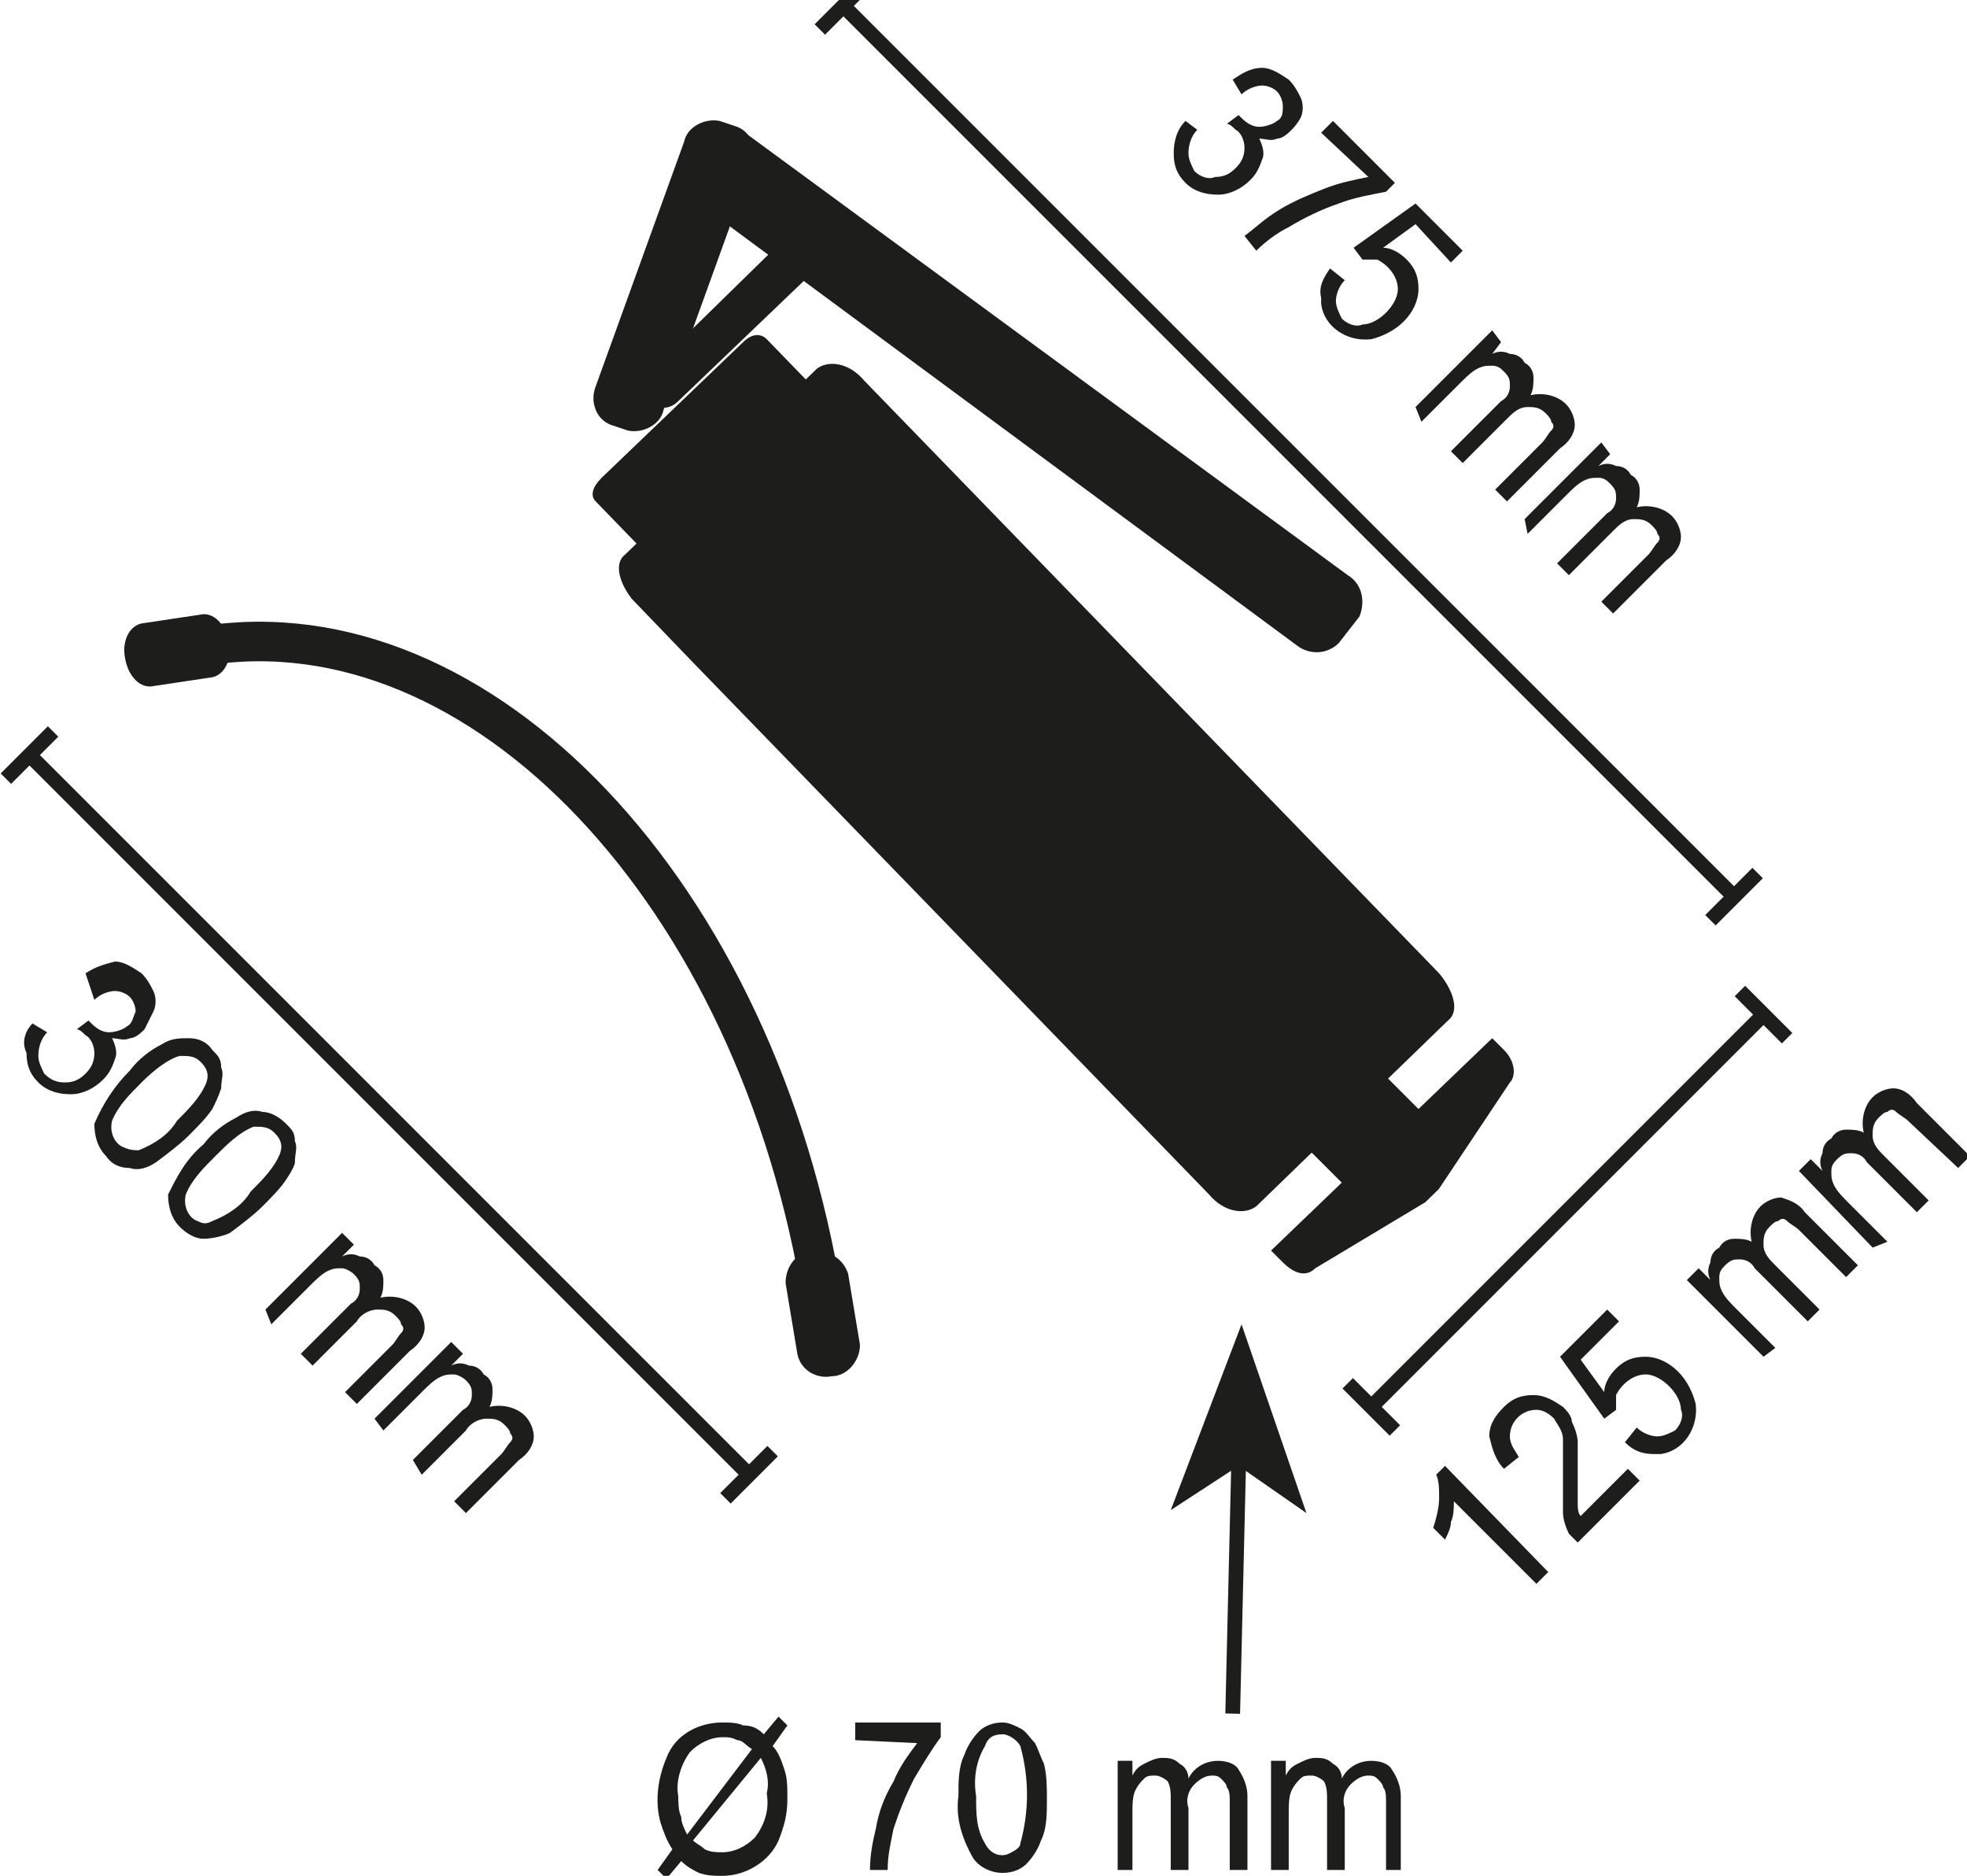 <?xml version="1.0" encoding="utf-8"?>
<!-- Generator: Adobe Illustrator 25.4.1, SVG Export Plug-In . SVG Version: 6.00 Build 0)  -->
<svg version="1.1" id="Ebene_1" xmlns="http://www.w3.org/2000/svg" xmlns:xlink="http://www.w3.org/1999/xlink" x="0px" y="0px"
	 viewBox="0 0 66.7 63.6" style="enable-background:new 0 0 66.7 63.6;" xml:space="preserve">
<style type="text/css">
	.st0{clip-path:url(#SVGID_00000036227214308498345990000015567380591007069351_);}
	.st1{fill:#1D1D1B;}
	.st2{fill:none;stroke:#1D1D1B;stroke-width:0.5;}
	.st3{clip-path:url(#SVGID_00000106147056953893128910000014146454445320934807_);}
	.st4{fill:none;stroke:#1D1D1B;stroke-width:1.341;stroke-miterlimit:10;}
	.st5{fill:none;stroke:#1D1D1B;stroke-width:0.122;stroke-miterlimit:10;}
</style>
<g>
	<g>
		<g>
			<defs>
				<polygon id="SVGID_1_" points="14.4,13 44.6,44.4 56.6,32.7 56.4,30.4 27.5,0.4 				"/>
			</defs>
			<clipPath id="SVGID_00000021108162282922630800000002758828584776647814_">
				<use xlink:href="#SVGID_1_"  style="overflow:visible;"/>
			</clipPath>
			<g style="clip-path:url(#SVGID_00000021108162282922630800000002758828584776647814_);">
				<path class="st1" d="M48.8,33c0.5,0.6,0.7,1.3,0.3,1.6l-6.5,6.3c-0.4,0.3-1.1,0.2-1.6-0.4L21.5,20.4c-0.5-0.6-0.7-1.3-0.3-1.6
					l6.5-6.3c0.4-0.3,1.1-0.2,1.6,0.4L48.8,33z"/>
				<path class="st1" d="M32.3,18c0.2,0.2,0.1,0.5-0.2,0.8l-4.8,4.6c-0.3,0.3-0.6,0.3-0.8,0.1L20.2,17c-0.2-0.2-0.1-0.5,0.2-0.8
					l4.8-4.6c0.3-0.3,0.6-0.3,0.8-0.1L32.3,18z"/>
				<path class="st1" d="M43.1,42.4l0.4,0.4c0.4,0.4,0.8,0.5,1.1,0.2l4-2.4l2.6-3.9c0.2-0.2,0.2-0.7-0.2-1.1l-0.4-0.4L43.1,42.4z"/>
				<path class="st1" d="M44.1,37.3l1.2-1.2c0.4-0.3,0.9-0.3,1.3,0c0,0,0,0,0,0l1.7,1.7c0.3,0.4,0.3,0.9,0,1.3l0,0L47,40.3
					c-0.4,0.3-0.9,0.3-1.3,0l-1.7-1.7C43.8,38.2,43.8,37.6,44.1,37.3z"/>
				<path class="st1" d="M45.7,19.5c0.5,0.3,0.6,0.9,0.4,1.4l-0.7,0.9c-0.4,0.4-1,0.4-1.4,0.1L23.7,6.9c-0.5-0.3-0.6-0.9-0.4-1.4
					L24,4.7c0.4-0.4,1-0.4,1.4-0.1L45.7,19.5z"/>
				<path class="st1" d="M27.7,8.1c0.3,0.3,0.3,0.7,0,1c0,0,0,0,0,0L23,13.6c-0.3,0.3-0.7,0.3-1,0c-0.3-0.3-0.3-0.7,0-1L26.7,8
					C27,7.8,27.5,7.8,27.7,8.1"/>
				<path class="st1" d="M24.4,4.1c-0.5-0.1-1.1,0.2-1.2,0.7l-3,8.3c-0.2,0.5,0,1.1,0.5,1.3l0.6,0.2c0.5,0.1,1.1-0.2,1.2-0.7l3-8.3
					c0.2-0.5,0-1.1-0.5-1.3L24.4,4.1z"/>
			</g>
		</g>
		<line class="st2" x1="1" y1="25.6" x2="25.4" y2="50"/>
		<line class="st2" x1="1.8" y1="24.8" x2="0.2" y2="26.4"/>
		<line class="st2" x1="26.2" y1="49.2" x2="24.6" y2="50.8"/>
		<path class="st1" d="M40.2,4.1l0.4,0.3c-0.2,0.2-0.3,0.5-0.3,0.8c0,0.2,0.1,0.4,0.2,0.6C40.7,6,41,6.1,41.2,6
			c0.3,0,0.5-0.1,0.7-0.3c0.2-0.2,0.3-0.4,0.3-0.7c0-0.2-0.1-0.5-0.3-0.6c-0.1-0.1-0.2-0.2-0.3-0.2l0.4-0.3c0,0,0,0,0.1,0.1
			c0.2,0.2,0.4,0.3,0.6,0.3c0.2,0,0.5-0.1,0.6-0.2c0.2-0.1,0.2-0.3,0.2-0.5c0-0.2-0.1-0.4-0.2-0.5c-0.1-0.1-0.3-0.2-0.5-0.2
			c-0.2,0-0.5,0.1-0.7,0.3l-0.3-0.5c0.3-0.2,0.6-0.4,1-0.4c0.3,0,0.6,0.2,0.9,0.4c0.2,0.2,0.3,0.4,0.4,0.6c0.1,0.2,0.1,0.5,0,0.7
			C44.1,4,44,4.2,43.8,4.4c-0.1,0.1-0.3,0.3-0.5,0.3c-0.2,0.1-0.4,0-0.6,0c0.1,0.2,0.2,0.5,0.1,0.7c-0.1,0.3-0.2,0.5-0.4,0.7
			c-0.3,0.3-0.7,0.5-1.1,0.5c-0.4,0-0.8-0.1-1.1-0.4c-0.3-0.3-0.4-0.6-0.4-1C39.8,4.8,39.9,4.4,40.2,4.1z"/>
		<path class="st1" d="M44.8,4.5l0.4-0.4l2.1,2.1L47,6.5c-0.5,0.1-1.1,0.2-1.6,0.4c-0.6,0.2-1.2,0.5-1.7,0.8
			c-0.4,0.2-0.8,0.5-1.1,0.8L42.2,8c0.4-0.3,0.7-0.6,1.2-0.9c0.5-0.3,1-0.5,1.5-0.7c0.5-0.2,1-0.3,1.5-0.4L44.8,4.5z"/>
		<path class="st1" d="M45.1,9.1l0.5,0.4c-0.2,0.2-0.3,0.5-0.3,0.7c0,0.2,0.1,0.4,0.2,0.6c0.2,0.2,0.5,0.3,0.7,0.2
			c0.3,0,0.6-0.2,0.8-0.4c0.2-0.2,0.4-0.5,0.4-0.8c0-0.4-0.3-0.8-0.7-1c-0.2,0-0.3,0-0.5,0l-0.3-0.4l2.1-1.5l1.6,1.6l-0.4,0.4
			L48,7.6l-1.1,0.8c0.3,0,0.6,0.2,0.8,0.4c0.3,0.3,0.4,0.6,0.4,1c0,0.4-0.2,0.8-0.5,1.1c-0.3,0.3-0.7,0.5-1.1,0.6
			c-0.8,0.1-1.6-0.4-1.7-1.2c0-0.1,0-0.1,0-0.2C44.7,9.7,44.9,9.4,45.1,9.1z"/>
		<path class="st1" d="M48,13.8l2.6-2.6l0.3,0.4L50.6,12c0.2-0.1,0.4-0.1,0.6,0c0.2,0,0.4,0.1,0.5,0.3c0.2,0.1,0.3,0.3,0.3,0.5
			c0,0.2,0,0.4-0.1,0.6c0.4-0.1,0.9,0,1.2,0.3c0.2,0.2,0.3,0.5,0.3,0.7c0,0.3-0.2,0.6-0.5,0.8L51.1,17l-0.4-0.4l1.6-1.6
			c0.1-0.1,0.2-0.3,0.3-0.4c0.1-0.1,0.1-0.2,0-0.3c0-0.1-0.1-0.2-0.2-0.3c-0.2-0.2-0.4-0.2-0.6-0.2c-0.3,0-0.5,0.2-0.7,0.4l-1.5,1.5
			l-0.4-0.4l1.7-1.7c0.2-0.1,0.3-0.3,0.3-0.5c0-0.2,0-0.3-0.2-0.5c-0.1-0.1-0.2-0.2-0.4-0.2c-0.2,0-0.3,0-0.5,0.1
			c-0.2,0.1-0.4,0.3-0.6,0.5l-1.3,1.3L48,13.8z"/>
		<path class="st1" d="M51.7,17.6l2.6-2.6l0.3,0.4l-0.4,0.4c0.2-0.1,0.4-0.1,0.6,0c0.2,0,0.4,0.1,0.5,0.3c0.2,0.1,0.3,0.3,0.3,0.5
			c0,0.2,0,0.4-0.1,0.6c0.4-0.1,0.9,0,1.2,0.3c0.2,0.2,0.3,0.5,0.3,0.7c0,0.3-0.2,0.6-0.5,0.8l-1.8,1.8l-0.4-0.4l1.6-1.6
			c0.1-0.1,0.2-0.3,0.3-0.4c0.1-0.1,0.1-0.2,0-0.3c0-0.1-0.1-0.2-0.2-0.3c-0.2-0.2-0.4-0.2-0.6-0.2c-0.3,0-0.5,0.2-0.7,0.4l-1.5,1.5
			l-0.4-0.4l1.7-1.7c0.2-0.1,0.3-0.3,0.3-0.5c0-0.2,0-0.3-0.2-0.5c-0.1-0.1-0.2-0.2-0.4-0.2c-0.2,0-0.3,0-0.5,0.1
			c-0.2,0.1-0.4,0.3-0.6,0.5l-1.3,1.3L51.7,17.6z"/>
		<line class="st2" x1="46.5" y1="47.7" x2="59.8" y2="34.4"/>
		<line class="st2" x1="45.7" y1="46.9" x2="47.3" y2="48.5"/>
		<line class="st2" x1="59" y1="33.6" x2="60.6" y2="35.2"/>
		<path class="st1" d="M52.5,53.3l-0.4,0.4l-2.8-2.8c0,0.2,0,0.5-0.1,0.7c0,0.2-0.1,0.4-0.2,0.6l-0.4-0.4c0.1-0.3,0.2-0.7,0.2-1
			c0-0.3,0-0.6-0.1-0.8l0.3-0.3L52.5,53.3z"/>
		<path class="st1" d="M55.2,49.8l0.4,0.4l-2.1,2.1c-0.1-0.1-0.2-0.2-0.3-0.3c-0.1-0.2-0.2-0.5-0.2-0.7c0-0.3,0-0.7,0-1
			c0-0.5,0-1,0-1.5c0-0.3-0.2-0.5-0.3-0.7c-0.2-0.2-0.4-0.3-0.6-0.3c-0.5,0-0.9,0.4-0.9,0.9c0,0.3,0.2,0.5,0.3,0.7L51,49.8
			c-0.3-0.3-0.4-0.7-0.5-1.1c0-0.4,0.2-0.7,0.5-1c0.3-0.3,0.6-0.4,1-0.4c0.4,0,0.7,0.2,1,0.4c0.1,0.1,0.3,0.3,0.3,0.5
			c0.1,0.2,0.2,0.5,0.2,0.7c0,0.4,0,0.8,0,1.2c0,0.5,0,0.8,0,0.9c0,0.1,0,0.3,0.1,0.4L55.2,49.8z"/>
		<path class="st1" d="M55.1,48.9l0.4-0.5c0.2,0.2,0.5,0.3,0.7,0.3c0.2,0,0.4-0.1,0.6-0.2c0.2-0.2,0.3-0.5,0.2-0.7
			c0-0.3-0.2-0.6-0.4-0.8c-0.2-0.2-0.5-0.4-0.8-0.4c-0.4,0-0.8,0.3-1,0.7c0,0.2,0,0.3,0,0.5l-0.4,0.3L52.9,46l1.6-1.6l0.4,0.4
			l-1.3,1.3l0.8,1.1c0-0.3,0.2-0.6,0.4-0.8c0.3-0.3,0.6-0.4,1-0.4c0.4,0,0.8,0.2,1.1,0.5c0.3,0.3,0.5,0.7,0.6,1.1
			c0.1,0.8-0.4,1.6-1.2,1.7c-0.1,0-0.1,0-0.2,0C55.7,49.3,55.4,49.2,55.1,48.9z"/>
		<path class="st1" d="M59.8,46l-2.6-2.6l0.4-0.4l0.4,0.4c-0.1-0.2-0.1-0.4,0-0.6c0-0.2,0.1-0.4,0.3-0.5c0.1-0.2,0.3-0.3,0.5-0.3
			c0.2,0,0.4,0,0.6,0.1c-0.1-0.4,0-0.9,0.3-1.2c0.2-0.2,0.5-0.3,0.7-0.3c0.3,0.1,0.6,0.2,0.8,0.5l1.8,1.8l-0.4,0.4L61,41.7
			c-0.1-0.1-0.3-0.2-0.4-0.3c-0.1-0.1-0.2-0.1-0.3,0c-0.1,0-0.2,0.1-0.3,0.2c-0.2,0.2-0.2,0.4-0.2,0.6c0,0.3,0.2,0.5,0.4,0.7
			l1.5,1.5l-0.4,0.4L59.5,43c-0.1-0.2-0.3-0.3-0.5-0.3c-0.2,0-0.3,0-0.5,0.2c-0.1,0.1-0.2,0.2-0.2,0.4c0,0.2,0,0.3,0.1,0.5
			c0.1,0.2,0.3,0.4,0.5,0.6l1.3,1.3L59.8,46z"/>
		<path class="st1" d="M63.5,42.3L61,39.7l0.4-0.4l0.4,0.4c-0.1-0.2-0.1-0.4,0-0.6c0-0.2,0.1-0.4,0.3-0.5c0.1-0.2,0.3-0.3,0.5-0.3
			c0.2,0,0.4,0,0.6,0.1c-0.1-0.4,0-0.9,0.3-1.2c0.2-0.2,0.5-0.3,0.7-0.3c0.3,0,0.6,0.2,0.8,0.5l1.8,1.8l-0.4,0.4L64.7,38
			c-0.1-0.1-0.3-0.2-0.4-0.3c-0.1-0.1-0.2-0.1-0.3,0c-0.1,0-0.2,0.1-0.3,0.2c-0.2,0.2-0.2,0.4-0.2,0.6c0,0.3,0.2,0.5,0.4,0.7
			l1.5,1.5l-0.4,0.4l-1.7-1.7c-0.1-0.2-0.3-0.3-0.5-0.3c-0.2,0-0.3,0-0.5,0.2c-0.1,0.1-0.2,0.2-0.2,0.4c0,0.2,0,0.3,0.1,0.5
			c0.1,0.2,0.3,0.4,0.5,0.6l1.3,1.3L63.5,42.3z"/>
		<path class="st1" d="M25.9,58.8l0.5-0.6l0.3,0.3l-0.5,0.7c0.2,0.2,0.3,0.5,0.4,0.8c0.1,0.3,0.1,0.6,0.1,1c0,0.5-0.1,0.9-0.3,1.4
			c-0.3,0.7-1.1,1.2-1.9,1.2c-0.3,0-0.5,0-0.8-0.1c-0.2-0.1-0.4-0.2-0.6-0.4l-0.5,0.6l-0.3-0.3l0.5-0.7c-0.2-0.3-0.3-0.6-0.4-0.9
			c-0.2-0.7-0.1-1.5,0.2-2.2c0.3-0.8,1.1-1.2,1.9-1.2c0.2,0,0.5,0,0.7,0.1C25.5,58.5,25.7,58.6,25.9,58.8z M25.5,59.3
			c-0.2-0.1-0.3-0.3-0.5-0.3c-0.2-0.1-0.3-0.1-0.5-0.1c-0.4,0-0.8,0.2-1.1,0.5c-0.3,0.4-0.5,1-0.4,1.5c0,0.2,0,0.5,0.1,0.7
			c0,0.2,0.1,0.4,0.2,0.6L25.5,59.3z M25.8,59.6l-2.3,2.8c0.1,0.1,0.3,0.2,0.4,0.3c0.2,0.1,0.4,0.1,0.6,0.1c0.4,0,0.8-0.2,1.1-0.5
			c0.3-0.4,0.5-0.9,0.4-1.5C26.1,60.4,26,60,25.8,59.6L25.8,59.6z"/>
		<path class="st1" d="M29,59v-0.6h2.9v0.5c-0.3,0.4-0.6,0.9-0.9,1.4c-0.3,0.6-0.5,1.1-0.7,1.7c-0.1,0.5-0.2,0.9-0.2,1.4h-0.6
			c0-0.5,0.1-1,0.2-1.4c0.1-0.6,0.3-1.1,0.6-1.6c0.2-0.5,0.5-0.9,0.8-1.3L29,59z"/>
		<path class="st1" d="M32.5,60.9c0-0.5,0-1,0.2-1.4c0.1-0.3,0.3-0.6,0.5-0.8c0.2-0.2,0.5-0.3,0.8-0.3c0.2,0,0.4,0.1,0.6,0.2
			c0.2,0.1,0.3,0.3,0.5,0.5c0.1,0.2,0.2,0.5,0.3,0.7c0.1,0.4,0.1,0.8,0.1,1.2c0,0.5,0,1-0.2,1.4c-0.1,0.3-0.3,0.6-0.5,0.8
			c-0.2,0.2-0.5,0.3-0.8,0.3c-0.4,0-0.8-0.2-1-0.5C32.6,62.3,32.4,61.6,32.5,60.9z M33.1,60.9c0,0.6,0,1.1,0.3,1.6
			c0.2,0.4,0.6,0.5,0.9,0.3c0.2-0.1,0.3-0.2,0.3-0.3c0.3-1.1,0.3-2.2,0-3.3c-0.1-0.2-0.4-0.4-0.6-0.4c-0.3,0-0.5,0.1-0.6,0.4
			C33.1,59.7,33,60.3,33.1,60.9z"/>
		<path class="st1" d="M37.9,63.3v-3.6h0.5v0.5c0.1-0.2,0.2-0.3,0.4-0.4c0.2-0.1,0.4-0.2,0.6-0.2c0.2,0,0.4,0,0.6,0.2
			c0.2,0.1,0.3,0.3,0.3,0.5c0.2-0.4,0.6-0.6,1-0.6c0.3,0,0.6,0.1,0.7,0.3c0.2,0.3,0.3,0.6,0.3,0.9v2.5h-0.6v-2.3
			c0-0.2,0-0.4-0.1-0.5c0-0.1-0.1-0.2-0.2-0.3c-0.1-0.1-0.2-0.1-0.3-0.1c-0.2,0-0.4,0.1-0.6,0.3c-0.2,0.2-0.3,0.5-0.2,0.8v2.1h-0.6
			V61c0-0.2,0-0.4-0.1-0.6c-0.1-0.1-0.3-0.2-0.4-0.2c-0.2,0-0.3,0-0.4,0.1c-0.1,0.1-0.2,0.2-0.3,0.4c-0.1,0.2-0.1,0.5-0.1,0.8v1.9
			H37.9z"/>
		<path class="st1" d="M43.1,63.3v-3.6h0.5v0.5c0.1-0.2,0.2-0.3,0.4-0.4c0.2-0.1,0.4-0.2,0.6-0.2c0.2,0,0.4,0,0.6,0.2
			c0.2,0.1,0.3,0.3,0.3,0.5c0.2-0.4,0.6-0.6,1-0.6c0.3,0,0.6,0.1,0.7,0.3c0.2,0.3,0.3,0.6,0.3,0.9v2.5H47v-2.3c0-0.2,0-0.4-0.1-0.5
			c0-0.1-0.1-0.2-0.2-0.3c-0.1-0.1-0.2-0.1-0.3-0.1c-0.2,0-0.4,0.1-0.6,0.3c-0.2,0.2-0.3,0.5-0.2,0.8v2.1h-0.6V61
			c0-0.2,0-0.4-0.1-0.6c-0.1-0.1-0.3-0.2-0.4-0.2c-0.2,0-0.3,0-0.4,0.1c-0.1,0.1-0.2,0.2-0.3,0.4c-0.1,0.2-0.1,0.5-0.1,0.8v1.9H43.1
			z"/>
		<line class="st2" x1="41.8" y1="58.1" x2="42" y2="49.7"/>
		<polygon class="st1" points="42.1,44.9 39.7,51.2 42,49.7 44.3,51.3 		"/>
		<line class="st2" x1="28.6" y1="0.2" x2="58.8" y2="30.4"/>
		<line class="st2" x1="29.4" y1="-0.6" x2="27.8" y2="1"/>
		<line class="st2" x1="59.6" y1="29.6" x2="58" y2="31.2"/>
		<path class="st1" d="M1.1,34.7L1.6,35c-0.2,0.2-0.3,0.5-0.3,0.8c0,0.2,0.1,0.4,0.2,0.6c0.2,0.2,0.4,0.3,0.7,0.3
			c0.3,0,0.5-0.1,0.7-0.3c0.2-0.2,0.3-0.4,0.3-0.7c0-0.2-0.1-0.5-0.3-0.6c-0.1-0.1-0.2-0.2-0.3-0.2l0.4-0.3c0,0,0,0,0.1,0.1
			c0.2,0.2,0.4,0.3,0.6,0.3c0.2,0,0.5-0.1,0.6-0.2c0.2-0.1,0.2-0.3,0.3-0.5c0-0.2-0.1-0.4-0.2-0.5c-0.1-0.1-0.3-0.2-0.5-0.2
			c-0.2,0-0.5,0.1-0.7,0.3L2.9,33c0.3-0.2,0.6-0.3,1-0.4c0.3,0,0.6,0.2,0.9,0.4c0.2,0.2,0.3,0.4,0.4,0.6c0.1,0.2,0.1,0.5,0,0.7
			c-0.1,0.2-0.2,0.4-0.3,0.6c-0.1,0.1-0.3,0.3-0.5,0.3c-0.2,0.1-0.4,0-0.6,0c0.1,0.2,0.2,0.5,0.1,0.7c-0.1,0.3-0.2,0.5-0.4,0.7
			c-0.3,0.3-0.7,0.5-1.1,0.5c-0.4,0-0.8-0.1-1.1-0.4c-0.3-0.3-0.4-0.6-0.4-1C0.7,35.3,0.9,34.9,1.1,34.7z"/>
		<path class="st1" d="M4.4,36.3c0.3-0.4,0.7-0.7,1.1-0.9c0.3-0.2,0.6-0.2,0.9-0.2c0.3,0,0.6,0.1,0.8,0.4c0.2,0.2,0.3,0.3,0.3,0.6
			c0.1,0.2,0,0.4,0,0.7c-0.1,0.3-0.2,0.5-0.3,0.7c-0.2,0.3-0.5,0.6-0.8,0.9c-0.3,0.3-0.7,0.6-1.1,0.9c-0.3,0.2-0.6,0.3-0.9,0.2
			c-0.3,0-0.6-0.1-0.8-0.4c-0.3-0.3-0.4-0.7-0.4-1.1C3.5,37.4,3.9,36.8,4.4,36.3z M4.8,36.7c-0.4,0.4-0.8,0.8-1,1.3
			c-0.1,0.4,0.1,0.8,0.4,0.9C4.4,39,4.6,39,4.7,39c0.5-0.2,1-0.5,1.3-1c0.4-0.4,0.8-0.8,1-1.3c0.1-0.3,0-0.5-0.2-0.7
			c-0.2-0.2-0.4-0.2-0.7-0.2C5.7,35.9,5.2,36.3,4.8,36.7z"/>
		<path class="st1" d="M6.9,38.8c0.3-0.4,0.7-0.7,1.1-0.9c0.3-0.2,0.6-0.3,0.9-0.2c0.3,0,0.6,0.2,0.8,0.4c0.2,0.2,0.3,0.3,0.3,0.6
			c0.1,0.2,0,0.4,0,0.7C10,39.5,9.9,39.7,9.7,40c-0.2,0.3-0.5,0.6-0.8,0.9c-0.3,0.3-0.7,0.6-1.1,0.9C7.6,41.9,7.2,42,6.9,42
			c-0.3,0-0.6-0.2-0.8-0.4c-0.3-0.3-0.4-0.7-0.4-1.1C6,39.9,6.3,39.3,6.9,38.8z M7.3,39.2c-0.4,0.4-0.8,0.8-1,1.3
			c-0.1,0.4,0.1,0.8,0.4,0.9c0.2,0.1,0.3,0.1,0.5,0c0.5-0.2,1-0.5,1.3-1c0.4-0.4,0.8-0.8,1-1.3c0.1-0.3,0-0.5-0.2-0.7
			c-0.2-0.2-0.4-0.2-0.7-0.2C8.1,38.4,7.7,38.8,7.3,39.2z"/>
		<path class="st1" d="M9,44.4l2.6-2.6l0.4,0.4l-0.4,0.4c0.2-0.1,0.4-0.1,0.6,0c0.2,0,0.4,0.1,0.5,0.3c0.2,0.1,0.3,0.3,0.3,0.5
			c0,0.2,0,0.4-0.1,0.6c0.4-0.1,0.9,0,1.2,0.3c0.2,0.2,0.3,0.5,0.3,0.7c0,0.3-0.2,0.6-0.5,0.8l-1.8,1.8l-0.4-0.4l1.6-1.6
			c0.1-0.1,0.2-0.3,0.3-0.4c0.1-0.1,0.1-0.2,0-0.3c0-0.1-0.1-0.2-0.2-0.3c-0.2-0.2-0.4-0.2-0.6-0.2c-0.3,0-0.6,0.2-0.7,0.4l-1.5,1.5
			l-0.4-0.4l1.7-1.7c0.2-0.1,0.3-0.3,0.3-0.5c0-0.2,0-0.3-0.2-0.5c-0.1-0.1-0.3-0.2-0.4-0.2c-0.2,0-0.3,0-0.5,0.1
			c-0.2,0.1-0.4,0.3-0.6,0.5l-1.3,1.3L9,44.4z"/>
		<path class="st1" d="M12.7,48.1l2.6-2.6l0.4,0.4l-0.4,0.4c0.2-0.1,0.4-0.1,0.6,0c0.2,0,0.4,0.1,0.5,0.3c0.2,0.1,0.3,0.3,0.3,0.5
			c0,0.2,0,0.4-0.1,0.6c0.4-0.1,0.9,0,1.2,0.3c0.2,0.2,0.3,0.5,0.3,0.7c0,0.3-0.2,0.6-0.5,0.8l-1.8,1.8l-0.4-0.4l1.6-1.6
			c0.1-0.1,0.2-0.3,0.3-0.4c0.1-0.1,0.1-0.2,0-0.3c0-0.1-0.1-0.2-0.2-0.3c-0.2-0.2-0.4-0.2-0.6-0.2c-0.3,0-0.6,0.2-0.7,0.4l-1.5,1.5
			L14,49.5l1.7-1.7c0.2-0.1,0.3-0.3,0.3-0.5c0-0.2,0-0.3-0.2-0.5c-0.1-0.1-0.3-0.2-0.4-0.2c-0.2,0-0.3,0-0.5,0.1
			c-0.2,0.1-0.4,0.3-0.6,0.5l-1.3,1.3L12.7,48.1z"/>
		<g>
			<defs>
				
					<rect id="SVGID_00000125580129973904250530000008804618165646303926_" x="5.6" y="18.7" transform="matrix(0.988 -0.156 0.156 0.988 -5.089 3.033)" width="22.2" height="30.3"/>
			</defs>
			<clipPath id="SVGID_00000163754196026201127340000001080813298932531615_">
				<use xlink:href="#SVGID_00000125580129973904250530000008804618165646303926_"  style="overflow:visible;"/>
			</clipPath>
			<g style="clip-path:url(#SVGID_00000163754196026201127340000001080813298932531615_);">
				<path class="st4" d="M6.9,21.9c9.4-1.5,18.8,8.4,21,22.2"/>
				<path class="st1" d="M7.2,22.9c0.4-0.1,0.6-0.6,0.5-1.1c-0.1-0.6-0.5-1-0.9-0.9l-2,0.3c-0.4,0.1-0.6,0.6-0.5,1.1
					c0.1,0.6,0.5,1,0.9,0.9L7.2,22.9z"/>
				<path class="st5" d="M7.2,22.9c0.4-0.1,0.6-0.6,0.5-1.1c-0.1-0.6-0.5-1-0.9-0.9l-2,0.3c-0.4,0.1-0.6,0.6-0.5,1.1
					c0.1,0.6,0.5,1,0.9,0.9L7.2,22.9z"/>
				<path class="st1" d="M28.2,46.6c0.5,0,0.9-0.5,0.9-1l-0.4-2.4c-0.2-0.6-0.8-0.8-1.3-0.7c-0.4,0.1-0.7,0.5-0.7,1l0.4,2.4
					C27.2,46.4,27.7,46.7,28.2,46.6"/>
				<path class="st5" d="M28.2,46.6c0.5,0,0.9-0.5,0.9-1l-0.4-2.4c-0.2-0.6-0.8-0.8-1.3-0.7c-0.4,0.1-0.7,0.5-0.7,1l0.4,2.4
					C27.2,46.4,27.7,46.7,28.2,46.6z"/>
			</g>
		</g>
	</g>
</g>
</svg>

